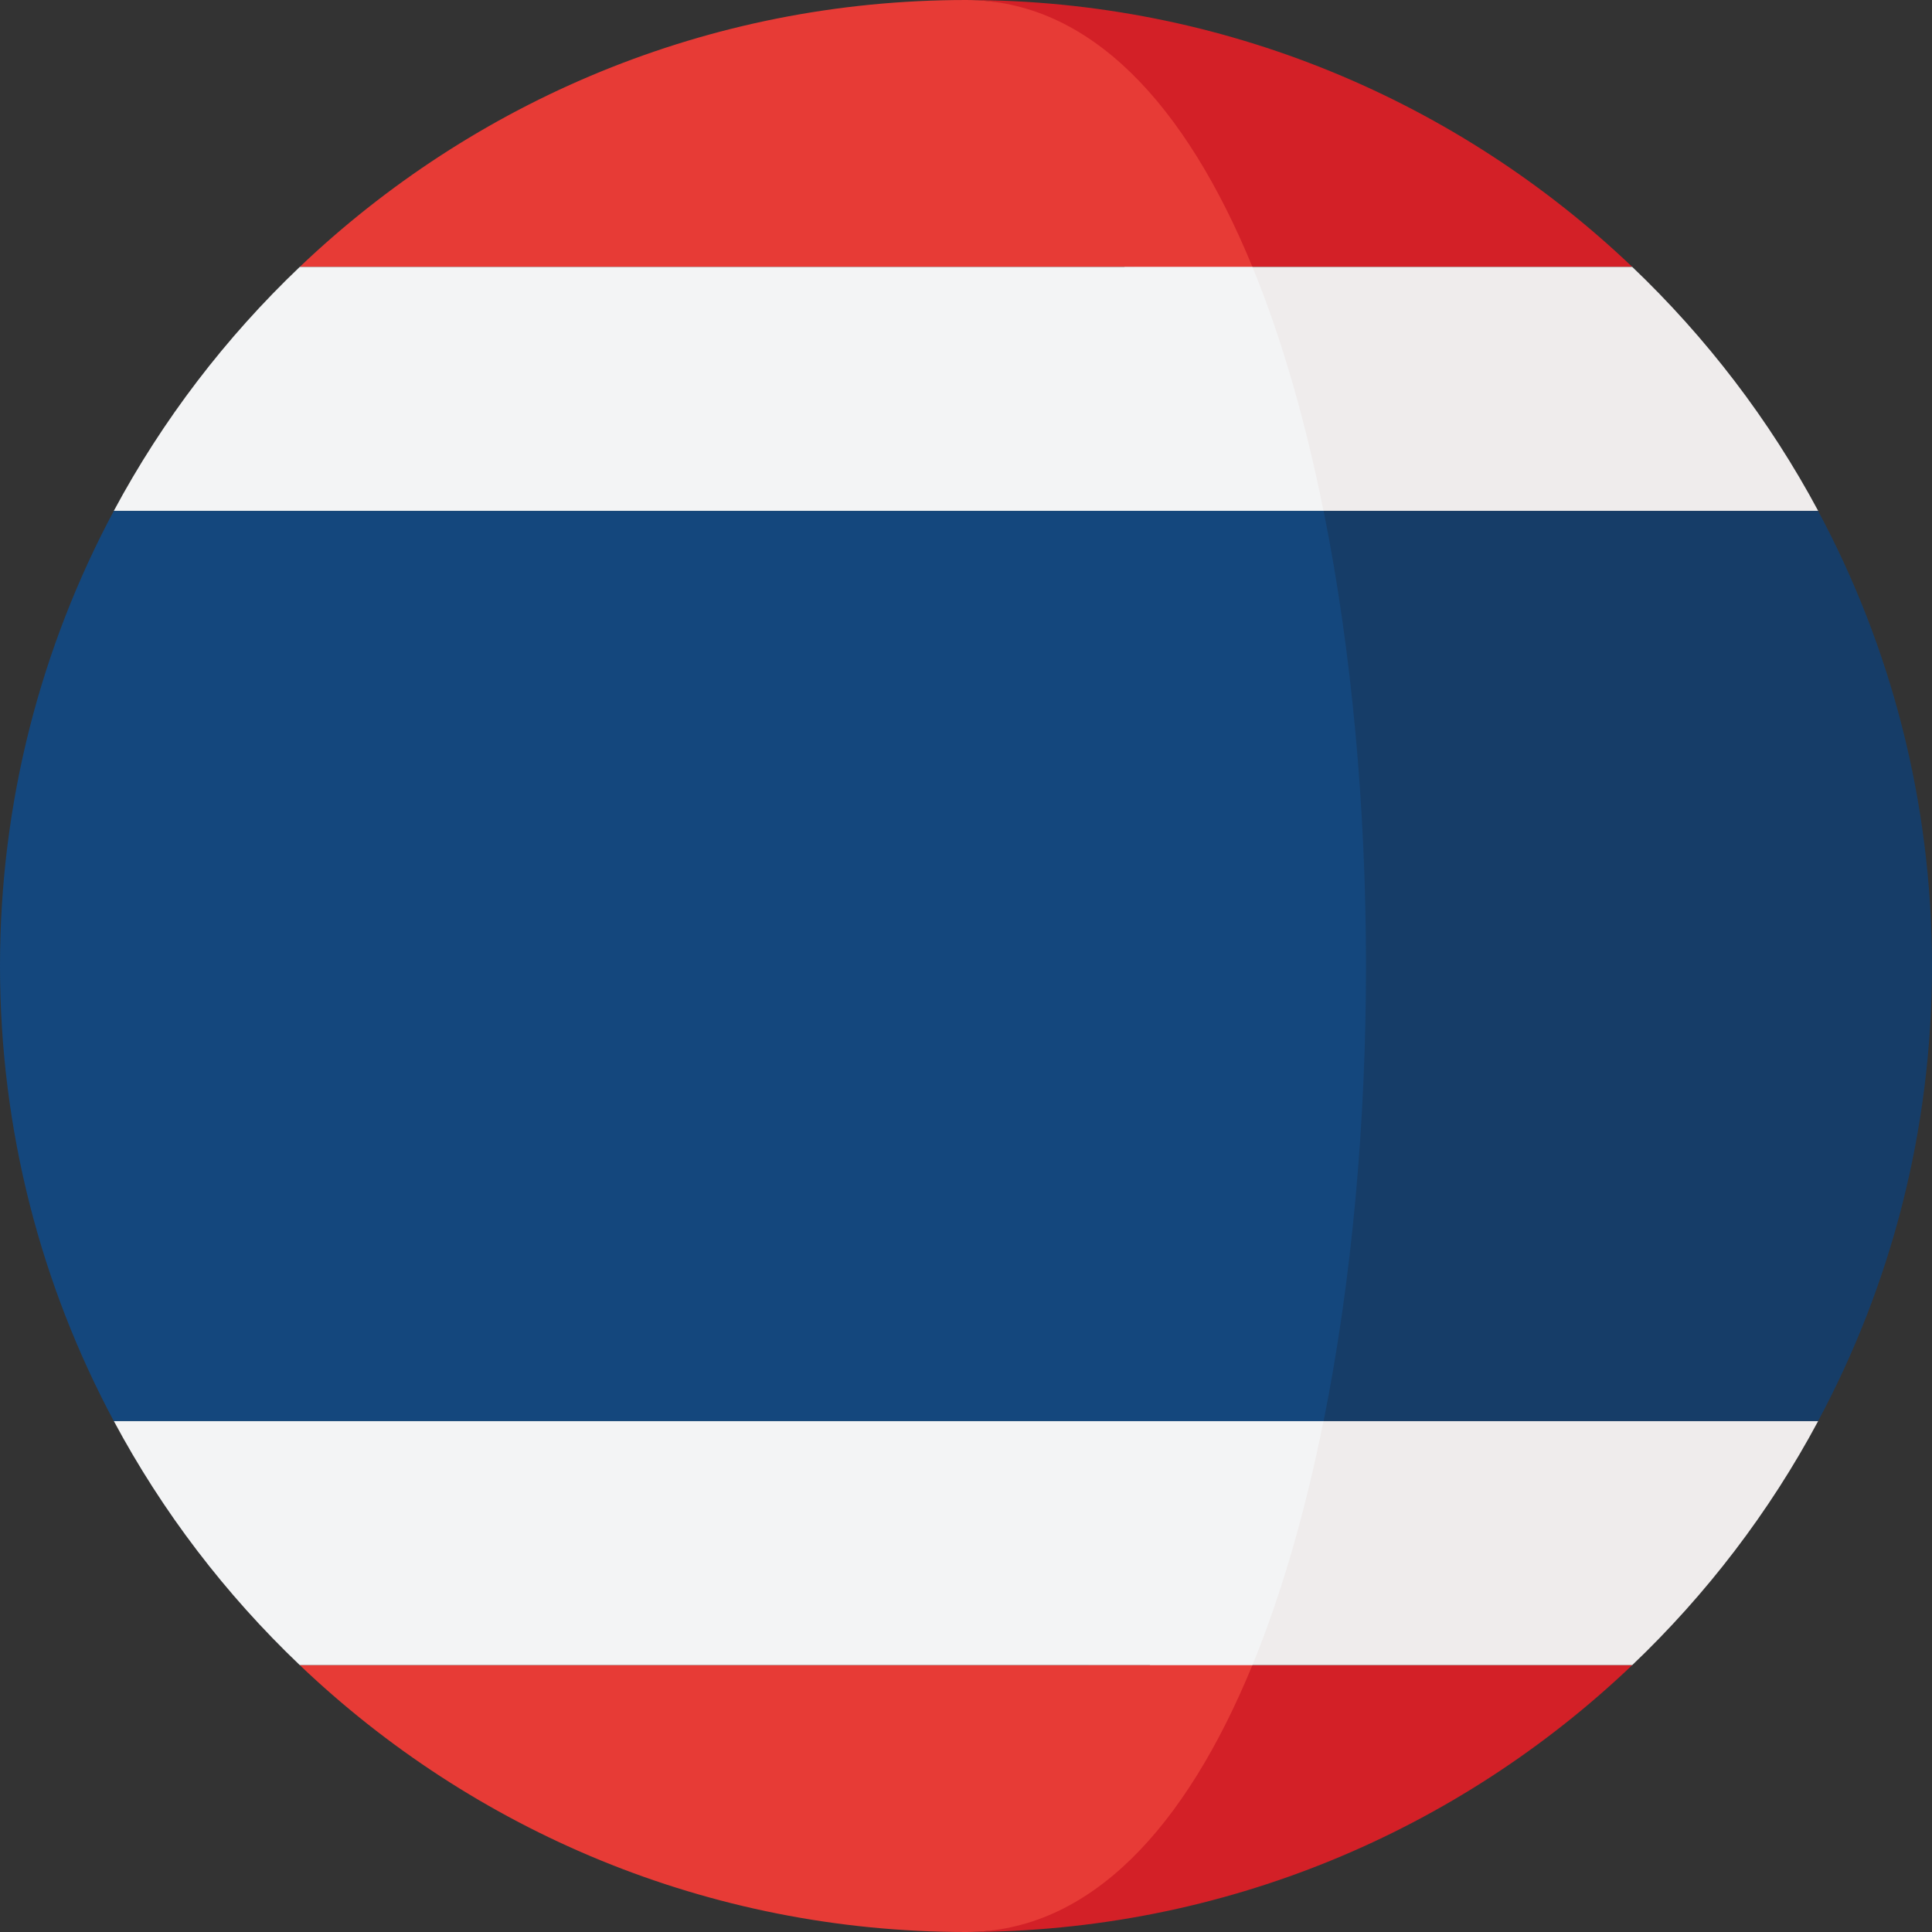 <?xml version="1.0" encoding="UTF-8"?>
<svg width="20px" height="20px" viewBox="0 0 20 20" version="1.1" xmlns="http://www.w3.org/2000/svg" xmlns:xlink="http://www.w3.org/1999/xlink"><rect x="0" y="0" width="20" height="20" fill="#333333" stroke="none"/><title>Thailand</title><g id="Main-Portal" stroke="none" stroke-width="1" fill="none" fill-rule="evenodd"><g id="Region" transform="translate(-39, -225)" fill-rule="nonzero"><g id="Thailand" transform="translate(39, 225)"><g id="Group" transform="translate(10, 0)" fill="#D32027"><path d="M1.745,2.763 L6.897,2.763 C5.103,1.053 2.675,0 0,0 C1.29,0 1.057,1.091 1.745,2.763 Z" id="Path"></path><path d="M0,20 C2.675,20 5.103,18.947 6.897,17.237 L1.271,17.237 C0.584,18.909 1.29,20 0,20 Z" id="Path"></path></g><g id="Group" transform="translate(11.64, 2.763)" fill="#EFECEC"><path d="M7.182,11.947 L0.999,11.947 C0.813,12.874 0.568,13.731 0.263,14.474 L5.257,14.474 C6.025,13.742 6.677,12.891 7.182,11.947 Z" id="Path"></path><path d="M0.737,2.526 L7.182,2.526 C6.677,1.583 6.025,0.732 5.257,7.10542736e-16 L1.42108547e-15,7.10542736e-16 C0.305,0.742 0.55,1.6 0.737,2.526 Z" id="Path"></path></g><path d="M11.113,14.711 L18.821,14.711 C19.573,13.307 20,11.704 20,10 C20,8.297 19.573,6.693 18.821,5.289 L11.113,5.289 C11.699,8.2 11.699,11.799 11.113,14.711 Z" id="Path" fill="#163D68"></path><g id="Group" transform="translate(3.103, 0)" fill="#E73B36"><path d="M9.862,17.237 L0,17.237 C1.794,18.947 4.222,20 6.897,20 C8.187,20 9.175,18.909 9.862,17.237 Z" id="Path"></path><path d="M9.862,2.763 C9.175,1.091 8.187,0 6.897,0 C4.222,0 1.795,1.053 0,2.763 L9.862,2.763 Z" id="Path"></path></g><g id="Group" transform="translate(1.178, 2.763)" fill="#F3F4F5"><path d="M11.787,-7.10542736e-16 L1.925,-7.10542736e-16 C1.157,0.732 0.505,1.583 3.55271368e-16,2.526 L12.523,2.526 C12.337,1.6 12.092,0.742 11.787,-7.10542736e-16 Z" id="Path"></path><path d="M1.925,14.474 L11.787,14.474 C12.092,13.731 12.337,12.874 12.523,11.947 L8.44443037e-05,11.947 C0.505,12.891 1.157,13.742 1.925,14.474 Z" id="Path"></path></g><path d="M13.702,5.289 L1.178,5.289 C0.427,6.693 0,8.296 0,10 C0,11.703 0.427,13.307 1.178,14.711 L13.702,14.711 C14.287,11.799 14.287,8.2 13.702,5.289 Z" id="Path" fill="#14477D"></path></g></g></g></svg>